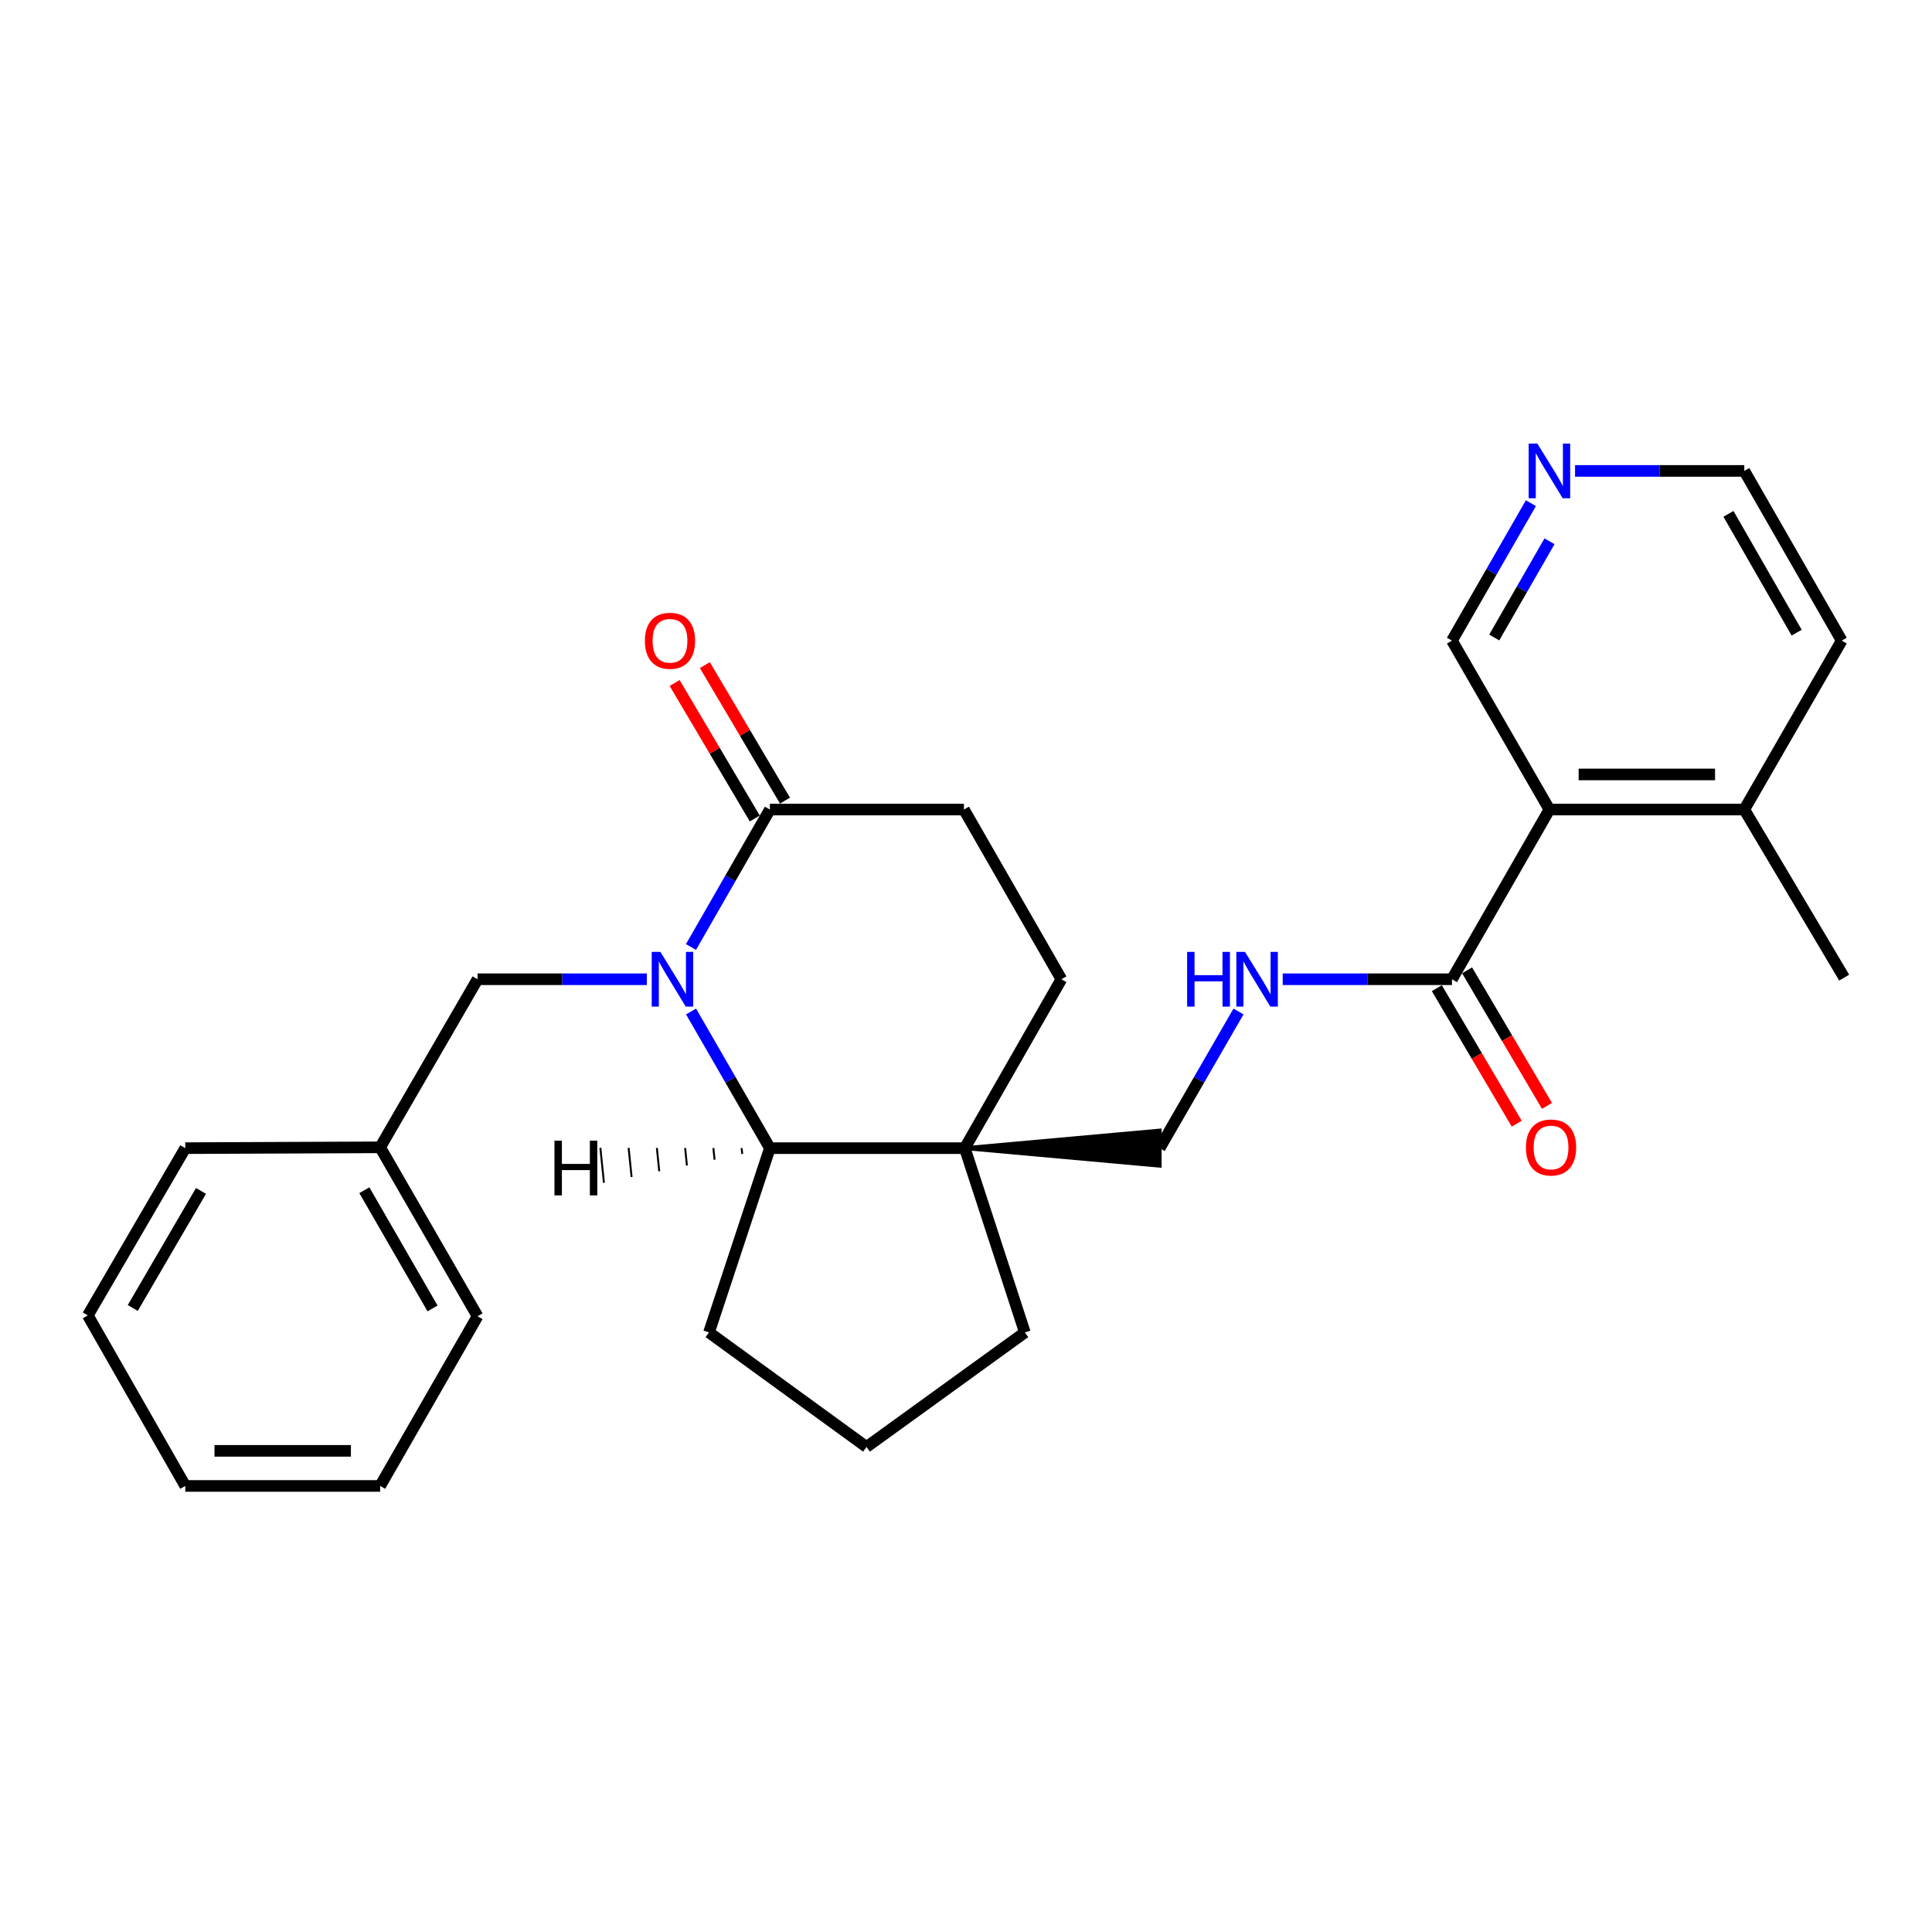 <?xml version='1.0' encoding='iso-8859-1'?>
<svg version='1.1' baseProfile='full'
              xmlns='http://www.w3.org/2000/svg'
                      xmlns:rdkit='http://www.rdkit.org/xml'
                      xmlns:xlink='http://www.w3.org/1999/xlink'
                  xml:space='preserve'
width='1000px' height='1000px' viewBox='0 0 1000 1000'>
<!-- END OF HEADER -->
<rect style='opacity:1.0;fill:#FFFFFF;stroke:none' width='1000' height='1000' x='0' y='0'> </rect>
<path class='bond-0' d='M 357.69,523.543 L 378.09,558.911' style='fill:none;fill-rule:evenodd;stroke:#0000FF;stroke-width:6px;stroke-linecap:butt;stroke-linejoin:miter;stroke-opacity:1' />
<path class='bond-0' d='M 378.09,558.911 L 398.49,594.279' style='fill:none;fill-rule:evenodd;stroke:#000000;stroke-width:6px;stroke-linecap:butt;stroke-linejoin:miter;stroke-opacity:1' />
<path class='bond-2' d='M 357.649,490.168 L 378.069,454.593' style='fill:none;fill-rule:evenodd;stroke:#0000FF;stroke-width:6px;stroke-linecap:butt;stroke-linejoin:miter;stroke-opacity:1' />
<path class='bond-2' d='M 378.069,454.593 L 398.49,419.018' style='fill:none;fill-rule:evenodd;stroke:#000000;stroke-width:6px;stroke-linecap:butt;stroke-linejoin:miter;stroke-opacity:1' />
<path class='bond-6' d='M 334.805,506.86 L 290.994,506.86' style='fill:none;fill-rule:evenodd;stroke:#0000FF;stroke-width:6px;stroke-linecap:butt;stroke-linejoin:miter;stroke-opacity:1' />
<path class='bond-6' d='M 290.994,506.86 L 247.183,506.86' style='fill:none;fill-rule:evenodd;stroke:#000000;stroke-width:6px;stroke-linecap:butt;stroke-linejoin:miter;stroke-opacity:1' />
<path class='bond-1' d='M 398.49,594.279 L 499.364,594.279' style='fill:none;fill-rule:evenodd;stroke:#000000;stroke-width:6px;stroke-linecap:butt;stroke-linejoin:miter;stroke-opacity:1' />
<path class='bond-17' d='M 398.49,594.279 L 366.975,689.672' style='fill:none;fill-rule:evenodd;stroke:#000000;stroke-width:6px;stroke-linecap:butt;stroke-linejoin:miter;stroke-opacity:1' />
<path class='bond-31' d='M 383.866,594.254 L 384.175,597.267' style='fill:none;fill-rule:evenodd;stroke:#000000;stroke-width:1.0px;stroke-linecap:butt;stroke-linejoin:miter;stroke-opacity:1' />
<path class='bond-31' d='M 369.242,594.23 L 369.859,600.255' style='fill:none;fill-rule:evenodd;stroke:#000000;stroke-width:1.0px;stroke-linecap:butt;stroke-linejoin:miter;stroke-opacity:1' />
<path class='bond-31' d='M 354.619,594.205 L 355.544,603.243' style='fill:none;fill-rule:evenodd;stroke:#000000;stroke-width:1.0px;stroke-linecap:butt;stroke-linejoin:miter;stroke-opacity:1' />
<path class='bond-31' d='M 339.995,594.18 L 341.229,606.231' style='fill:none;fill-rule:evenodd;stroke:#000000;stroke-width:1.0px;stroke-linecap:butt;stroke-linejoin:miter;stroke-opacity:1' />
<path class='bond-31' d='M 325.372,594.156 L 326.914,609.219' style='fill:none;fill-rule:evenodd;stroke:#000000;stroke-width:1.0px;stroke-linecap:butt;stroke-linejoin:miter;stroke-opacity:1' />
<path class='bond-31' d='M 310.748,594.131 L 312.599,612.207' style='fill:none;fill-rule:evenodd;stroke:#000000;stroke-width:1.0px;stroke-linecap:butt;stroke-linejoin:miter;stroke-opacity:1' />
<path class='bond-7' d='M 499.364,594.279 L 600.238,603.364 L 600.238,585.194 Z' style='fill:#000000;fill-rule:evenodd;fill-opacity:1;stroke:#000000;stroke-width:2px;stroke-linecap:butt;stroke-linejoin:miter;stroke-opacity:1;' />
<path class='bond-16' d='M 499.364,594.279 L 530.465,689.672' style='fill:none;fill-rule:evenodd;stroke:#000000;stroke-width:6px;stroke-linecap:butt;stroke-linejoin:miter;stroke-opacity:1' />
<path class='bond-27' d='M 499.364,594.279 L 549.372,506.86' style='fill:none;fill-rule:evenodd;stroke:#000000;stroke-width:6px;stroke-linecap:butt;stroke-linejoin:miter;stroke-opacity:1' />
<path class='bond-10' d='M 398.49,419.018 L 498.93,419.018' style='fill:none;fill-rule:evenodd;stroke:#000000;stroke-width:6px;stroke-linecap:butt;stroke-linejoin:miter;stroke-opacity:1' />
<path class='bond-11' d='M 406.31,414.393 L 385.573,379.329' style='fill:none;fill-rule:evenodd;stroke:#000000;stroke-width:6px;stroke-linecap:butt;stroke-linejoin:miter;stroke-opacity:1' />
<path class='bond-11' d='M 385.573,379.329 L 364.836,344.264' style='fill:none;fill-rule:evenodd;stroke:#FF0000;stroke-width:6px;stroke-linecap:butt;stroke-linejoin:miter;stroke-opacity:1' />
<path class='bond-11' d='M 390.67,423.643 L 369.933,388.578' style='fill:none;fill-rule:evenodd;stroke:#000000;stroke-width:6px;stroke-linecap:butt;stroke-linejoin:miter;stroke-opacity:1' />
<path class='bond-11' d='M 369.933,388.578 L 349.196,353.513' style='fill:none;fill-rule:evenodd;stroke:#FF0000;stroke-width:6px;stroke-linecap:butt;stroke-linejoin:miter;stroke-opacity:1' />
<path class='bond-3' d='M 801.977,419.018 L 751.535,506.86' style='fill:none;fill-rule:evenodd;stroke:#000000;stroke-width:6px;stroke-linecap:butt;stroke-linejoin:miter;stroke-opacity:1' />
<path class='bond-9' d='M 801.977,419.018 L 902.841,419.018' style='fill:none;fill-rule:evenodd;stroke:#000000;stroke-width:6px;stroke-linecap:butt;stroke-linejoin:miter;stroke-opacity:1' />
<path class='bond-9' d='M 817.107,400.848 L 887.712,400.848' style='fill:none;fill-rule:evenodd;stroke:#000000;stroke-width:6px;stroke-linecap:butt;stroke-linejoin:miter;stroke-opacity:1' />
<path class='bond-14' d='M 801.977,419.018 L 751.535,331.589' style='fill:none;fill-rule:evenodd;stroke:#000000;stroke-width:6px;stroke-linecap:butt;stroke-linejoin:miter;stroke-opacity:1' />
<path class='bond-4' d='M 751.535,506.86 L 707.734,506.86' style='fill:none;fill-rule:evenodd;stroke:#000000;stroke-width:6px;stroke-linecap:butt;stroke-linejoin:miter;stroke-opacity:1' />
<path class='bond-4' d='M 707.734,506.86 L 663.932,506.86' style='fill:none;fill-rule:evenodd;stroke:#0000FF;stroke-width:6px;stroke-linecap:butt;stroke-linejoin:miter;stroke-opacity:1' />
<path class='bond-12' d='M 743.708,511.474 L 764.384,546.549' style='fill:none;fill-rule:evenodd;stroke:#000000;stroke-width:6px;stroke-linecap:butt;stroke-linejoin:miter;stroke-opacity:1' />
<path class='bond-12' d='M 764.384,546.549 L 785.059,581.624' style='fill:none;fill-rule:evenodd;stroke:#FF0000;stroke-width:6px;stroke-linecap:butt;stroke-linejoin:miter;stroke-opacity:1' />
<path class='bond-12' d='M 759.361,502.247 L 780.037,537.322' style='fill:none;fill-rule:evenodd;stroke:#000000;stroke-width:6px;stroke-linecap:butt;stroke-linejoin:miter;stroke-opacity:1' />
<path class='bond-12' d='M 780.037,537.322 L 800.712,572.397' style='fill:none;fill-rule:evenodd;stroke:#FF0000;stroke-width:6px;stroke-linecap:butt;stroke-linejoin:miter;stroke-opacity:1' />
<path class='bond-5' d='M 641.046,523.543 L 620.642,558.911' style='fill:none;fill-rule:evenodd;stroke:#0000FF;stroke-width:6px;stroke-linecap:butt;stroke-linejoin:miter;stroke-opacity:1' />
<path class='bond-5' d='M 620.642,558.911 L 600.238,594.279' style='fill:none;fill-rule:evenodd;stroke:#000000;stroke-width:6px;stroke-linecap:butt;stroke-linejoin:miter;stroke-opacity:1' />
<path class='bond-15' d='M 247.183,506.86 L 196.761,593.855' style='fill:none;fill-rule:evenodd;stroke:#000000;stroke-width:6px;stroke-linecap:butt;stroke-linejoin:miter;stroke-opacity:1' />
<path class='bond-8' d='M 549.372,506.86 L 498.93,419.018' style='fill:none;fill-rule:evenodd;stroke:#000000;stroke-width:6px;stroke-linecap:butt;stroke-linejoin:miter;stroke-opacity:1' />
<path class='bond-20' d='M 902.841,419.018 L 953.263,331.589' style='fill:none;fill-rule:evenodd;stroke:#000000;stroke-width:6px;stroke-linecap:butt;stroke-linejoin:miter;stroke-opacity:1' />
<path class='bond-21' d='M 902.841,419.018 L 954.545,506.012' style='fill:none;fill-rule:evenodd;stroke:#000000;stroke-width:6px;stroke-linecap:butt;stroke-linejoin:miter;stroke-opacity:1' />
<path class='bond-13' d='M 792.392,260.439 L 771.963,296.014' style='fill:none;fill-rule:evenodd;stroke:#0000FF;stroke-width:6px;stroke-linecap:butt;stroke-linejoin:miter;stroke-opacity:1' />
<path class='bond-13' d='M 771.963,296.014 L 751.535,331.589' style='fill:none;fill-rule:evenodd;stroke:#000000;stroke-width:6px;stroke-linecap:butt;stroke-linejoin:miter;stroke-opacity:1' />
<path class='bond-13' d='M 802.02,280.16 L 787.72,305.063' style='fill:none;fill-rule:evenodd;stroke:#0000FF;stroke-width:6px;stroke-linecap:butt;stroke-linejoin:miter;stroke-opacity:1' />
<path class='bond-13' d='M 787.72,305.063 L 773.42,329.965' style='fill:none;fill-rule:evenodd;stroke:#000000;stroke-width:6px;stroke-linecap:butt;stroke-linejoin:miter;stroke-opacity:1' />
<path class='bond-19' d='M 815.239,243.747 L 859.04,243.747' style='fill:none;fill-rule:evenodd;stroke:#0000FF;stroke-width:6px;stroke-linecap:butt;stroke-linejoin:miter;stroke-opacity:1' />
<path class='bond-19' d='M 859.04,243.747 L 902.841,243.747' style='fill:none;fill-rule:evenodd;stroke:#000000;stroke-width:6px;stroke-linecap:butt;stroke-linejoin:miter;stroke-opacity:1' />
<path class='bond-22' d='M 196.761,593.855 L 247.183,681.283' style='fill:none;fill-rule:evenodd;stroke:#000000;stroke-width:6px;stroke-linecap:butt;stroke-linejoin:miter;stroke-opacity:1' />
<path class='bond-22' d='M 188.584,616.047 L 223.88,677.247' style='fill:none;fill-rule:evenodd;stroke:#000000;stroke-width:6px;stroke-linecap:butt;stroke-linejoin:miter;stroke-opacity:1' />
<path class='bond-23' d='M 196.761,593.855 L 95.897,594.279' style='fill:none;fill-rule:evenodd;stroke:#000000;stroke-width:6px;stroke-linecap:butt;stroke-linejoin:miter;stroke-opacity:1' />
<path class='bond-28' d='M 530.465,689.672 L 448.508,748.937' style='fill:none;fill-rule:evenodd;stroke:#000000;stroke-width:6px;stroke-linecap:butt;stroke-linejoin:miter;stroke-opacity:1' />
<path class='bond-18' d='M 366.975,689.672 L 448.508,748.937' style='fill:none;fill-rule:evenodd;stroke:#000000;stroke-width:6px;stroke-linecap:butt;stroke-linejoin:miter;stroke-opacity:1' />
<path class='bond-30' d='M 902.841,243.747 L 953.263,331.589' style='fill:none;fill-rule:evenodd;stroke:#000000;stroke-width:6px;stroke-linecap:butt;stroke-linejoin:miter;stroke-opacity:1' />
<path class='bond-30' d='M 894.646,265.969 L 929.942,327.459' style='fill:none;fill-rule:evenodd;stroke:#000000;stroke-width:6px;stroke-linecap:butt;stroke-linejoin:miter;stroke-opacity:1' />
<path class='bond-25' d='M 247.183,681.283 L 196.761,769.126' style='fill:none;fill-rule:evenodd;stroke:#000000;stroke-width:6px;stroke-linecap:butt;stroke-linejoin:miter;stroke-opacity:1' />
<path class='bond-24' d='M 95.897,594.279 L 45.455,680.849' style='fill:none;fill-rule:evenodd;stroke:#000000;stroke-width:6px;stroke-linecap:butt;stroke-linejoin:miter;stroke-opacity:1' />
<path class='bond-24' d='M 104.03,616.412 L 68.72,677.011' style='fill:none;fill-rule:evenodd;stroke:#000000;stroke-width:6px;stroke-linecap:butt;stroke-linejoin:miter;stroke-opacity:1' />
<path class='bond-26' d='M 45.455,680.849 L 95.897,769.126' style='fill:none;fill-rule:evenodd;stroke:#000000;stroke-width:6px;stroke-linecap:butt;stroke-linejoin:miter;stroke-opacity:1' />
<path class='bond-29' d='M 196.761,769.126 L 95.897,769.126' style='fill:none;fill-rule:evenodd;stroke:#000000;stroke-width:6px;stroke-linecap:butt;stroke-linejoin:miter;stroke-opacity:1' />
<path class='bond-29' d='M 181.631,750.956 L 111.026,750.956' style='fill:none;fill-rule:evenodd;stroke:#000000;stroke-width:6px;stroke-linecap:butt;stroke-linejoin:miter;stroke-opacity:1' />
<path  class='atom-0' d='M 341.808 492.7
L 351.088 507.7
Q 352.008 509.18, 353.488 511.86
Q 354.968 514.54, 355.048 514.7
L 355.048 492.7
L 358.808 492.7
L 358.808 521.02
L 354.928 521.02
L 344.968 504.62
Q 343.808 502.7, 342.568 500.5
Q 341.368 498.3, 341.008 497.62
L 341.008 521.02
L 337.328 521.02
L 337.328 492.7
L 341.808 492.7
' fill='#0000FF'/>
<path  class='atom-6' d='M 614.451 492.7
L 618.291 492.7
L 618.291 504.74
L 632.771 504.74
L 632.771 492.7
L 636.611 492.7
L 636.611 521.02
L 632.771 521.02
L 632.771 507.94
L 618.291 507.94
L 618.291 521.02
L 614.451 521.02
L 614.451 492.7
' fill='#0000FF'/>
<path  class='atom-6' d='M 644.411 492.7
L 653.691 507.7
Q 654.611 509.18, 656.091 511.86
Q 657.571 514.54, 657.651 514.7
L 657.651 492.7
L 661.411 492.7
L 661.411 521.02
L 657.531 521.02
L 647.571 504.62
Q 646.411 502.7, 645.171 500.5
Q 643.971 498.3, 643.611 497.62
L 643.611 521.02
L 639.931 521.02
L 639.931 492.7
L 644.411 492.7
' fill='#0000FF'/>
<path  class='atom-12' d='M 333.786 331.669
Q 333.786 324.869, 337.146 321.069
Q 340.506 317.269, 346.786 317.269
Q 353.066 317.269, 356.426 321.069
Q 359.786 324.869, 359.786 331.669
Q 359.786 338.549, 356.386 342.469
Q 352.986 346.349, 346.786 346.349
Q 340.546 346.349, 337.146 342.469
Q 333.786 338.589, 333.786 331.669
M 346.786 343.149
Q 351.106 343.149, 353.426 340.269
Q 355.786 337.349, 355.786 331.669
Q 355.786 326.109, 353.426 323.309
Q 351.106 320.469, 346.786 320.469
Q 342.466 320.469, 340.106 323.269
Q 337.786 326.069, 337.786 331.669
Q 337.786 337.389, 340.106 340.269
Q 342.466 343.149, 346.786 343.149
' fill='#FF0000'/>
<path  class='atom-13' d='M 789.815 593.935
Q 789.815 587.135, 793.175 583.335
Q 796.535 579.535, 802.815 579.535
Q 809.095 579.535, 812.455 583.335
Q 815.815 587.135, 815.815 593.935
Q 815.815 600.815, 812.415 604.735
Q 809.015 608.615, 802.815 608.615
Q 796.575 608.615, 793.175 604.735
Q 789.815 600.855, 789.815 593.935
M 802.815 605.415
Q 807.135 605.415, 809.455 602.535
Q 811.815 599.615, 811.815 593.935
Q 811.815 588.375, 809.455 585.575
Q 807.135 582.735, 802.815 582.735
Q 798.495 582.735, 796.135 585.535
Q 793.815 588.335, 793.815 593.935
Q 793.815 599.655, 796.135 602.535
Q 798.495 605.415, 802.815 605.415
' fill='#FF0000'/>
<path  class='atom-14' d='M 795.717 229.587
L 804.997 244.587
Q 805.917 246.067, 807.397 248.747
Q 808.877 251.427, 808.957 251.587
L 808.957 229.587
L 812.717 229.587
L 812.717 257.907
L 808.837 257.907
L 798.877 241.507
Q 797.717 239.587, 796.477 237.387
Q 795.277 235.187, 794.917 234.507
L 794.917 257.907
L 791.237 257.907
L 791.237 229.587
L 795.717 229.587
' fill='#0000FF'/>
<path  class='atom-28' d='M 286.99 590.402
L 290.83 590.402
L 290.83 602.442
L 305.31 602.442
L 305.31 590.402
L 309.15 590.402
L 309.15 618.722
L 305.31 618.722
L 305.31 605.642
L 290.83 605.642
L 290.83 618.722
L 286.99 618.722
L 286.99 590.402
' fill='#000000'/>
</svg>
